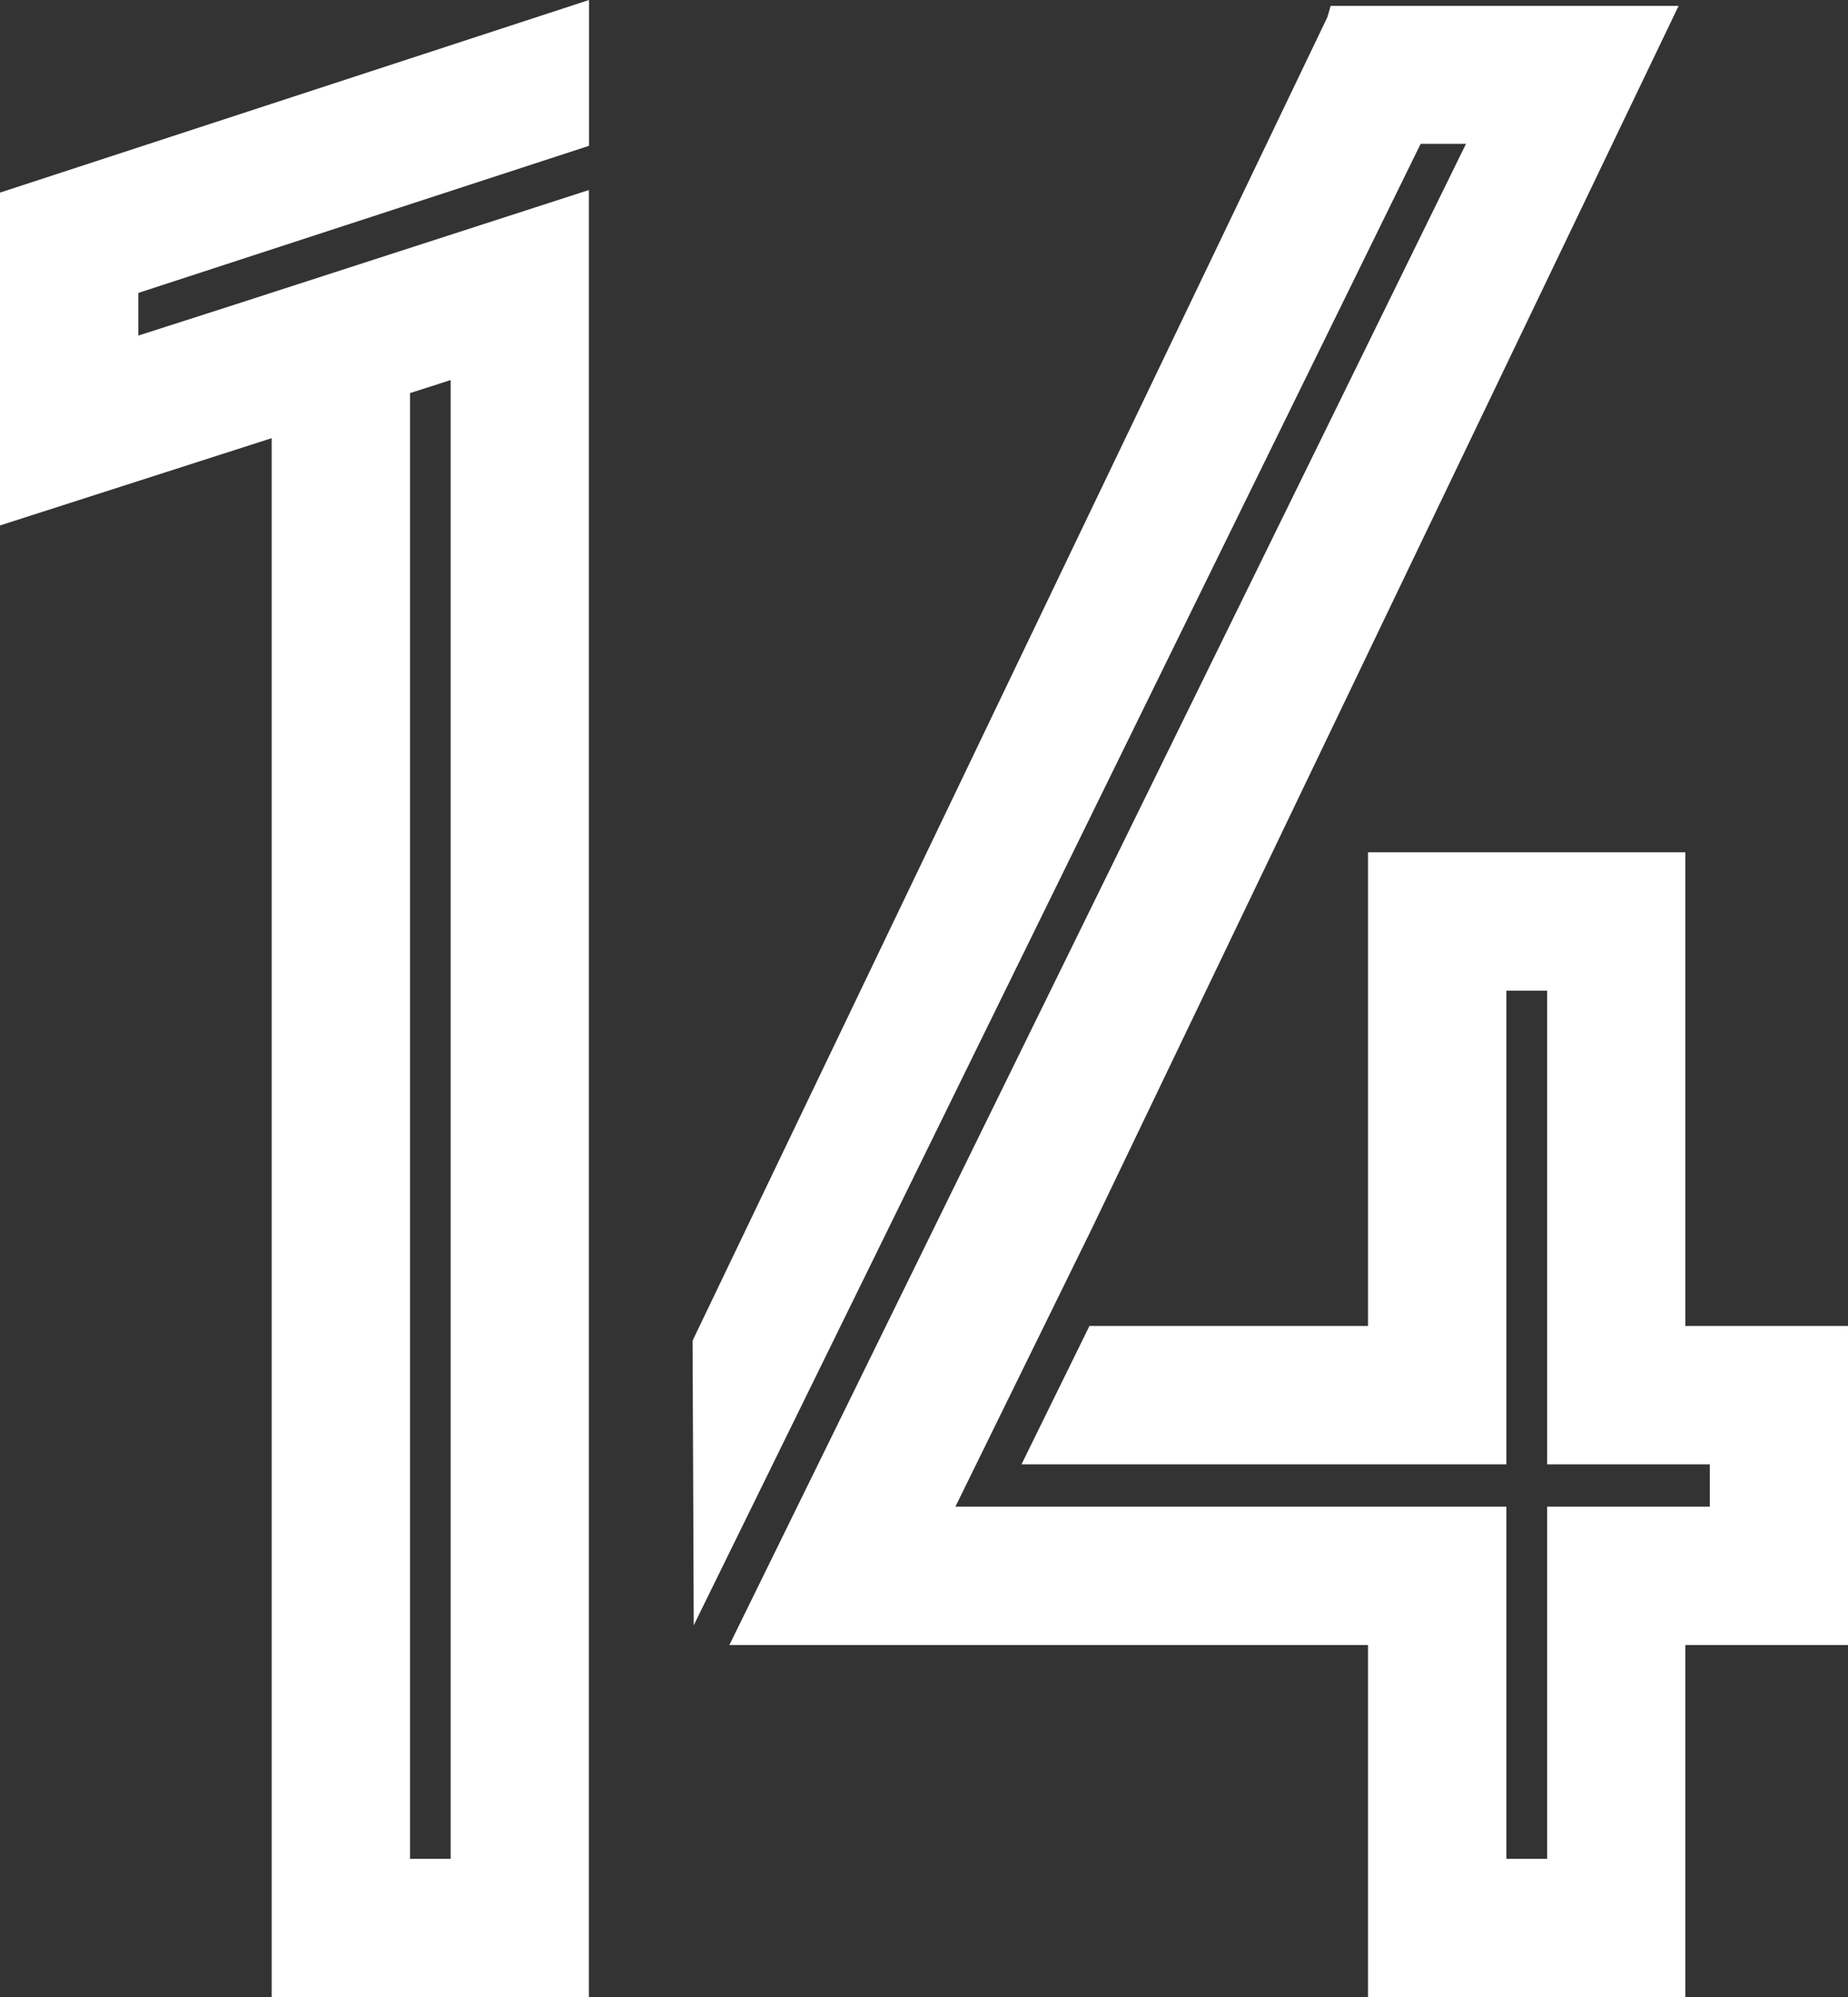 <?xml version="1.0" encoding="UTF-8"?>
<svg id="_レイヤー_2" data-name="レイヤー 2" xmlns="http://www.w3.org/2000/svg" viewBox="0 0 129.17 139.56">
  <rect x="0" y="0" width="129.17" height="139.56" fill="#333333" stroke="none"/>
  <defs>
    <style>
      .cls-1 {
        fill: #fff;
      }
    </style>
  </defs>
  <g id="_数字" data-name="数字">
    <g>
      <path class="cls-1" d="M117.8,92.66v-33.1h-22.18v33.1h-19.47l-4.75,9.67h33.89v-33.1h2.85v33.1h11.37v2.96h-11.37v24.61h-2.85v-24.61h-35.34s-3.17,0-3.17,0l9.53-19.42h0L117.33.41h-24.32l-.23.79-44.29,92.32-.08.19v.21s.07,15.95.08,19.66L99.3,10.05h3.17l-51.49,104.91h44.64v24.61h22.18v-24.61h11.37v-22.3h-11.37Z"/>
      <path class="cls-1" d="M16.03,21.41l-6.36,2.04v-2.98l31.5-10.28V0L0,13.46v23.26l18.99-6.1v108.95h22.17V13.28l-25.13,8.13ZM31.5,129.9h-2.84V27.47l2.84-.91v103.34Z"/>
    </g>
  </g>
</svg>